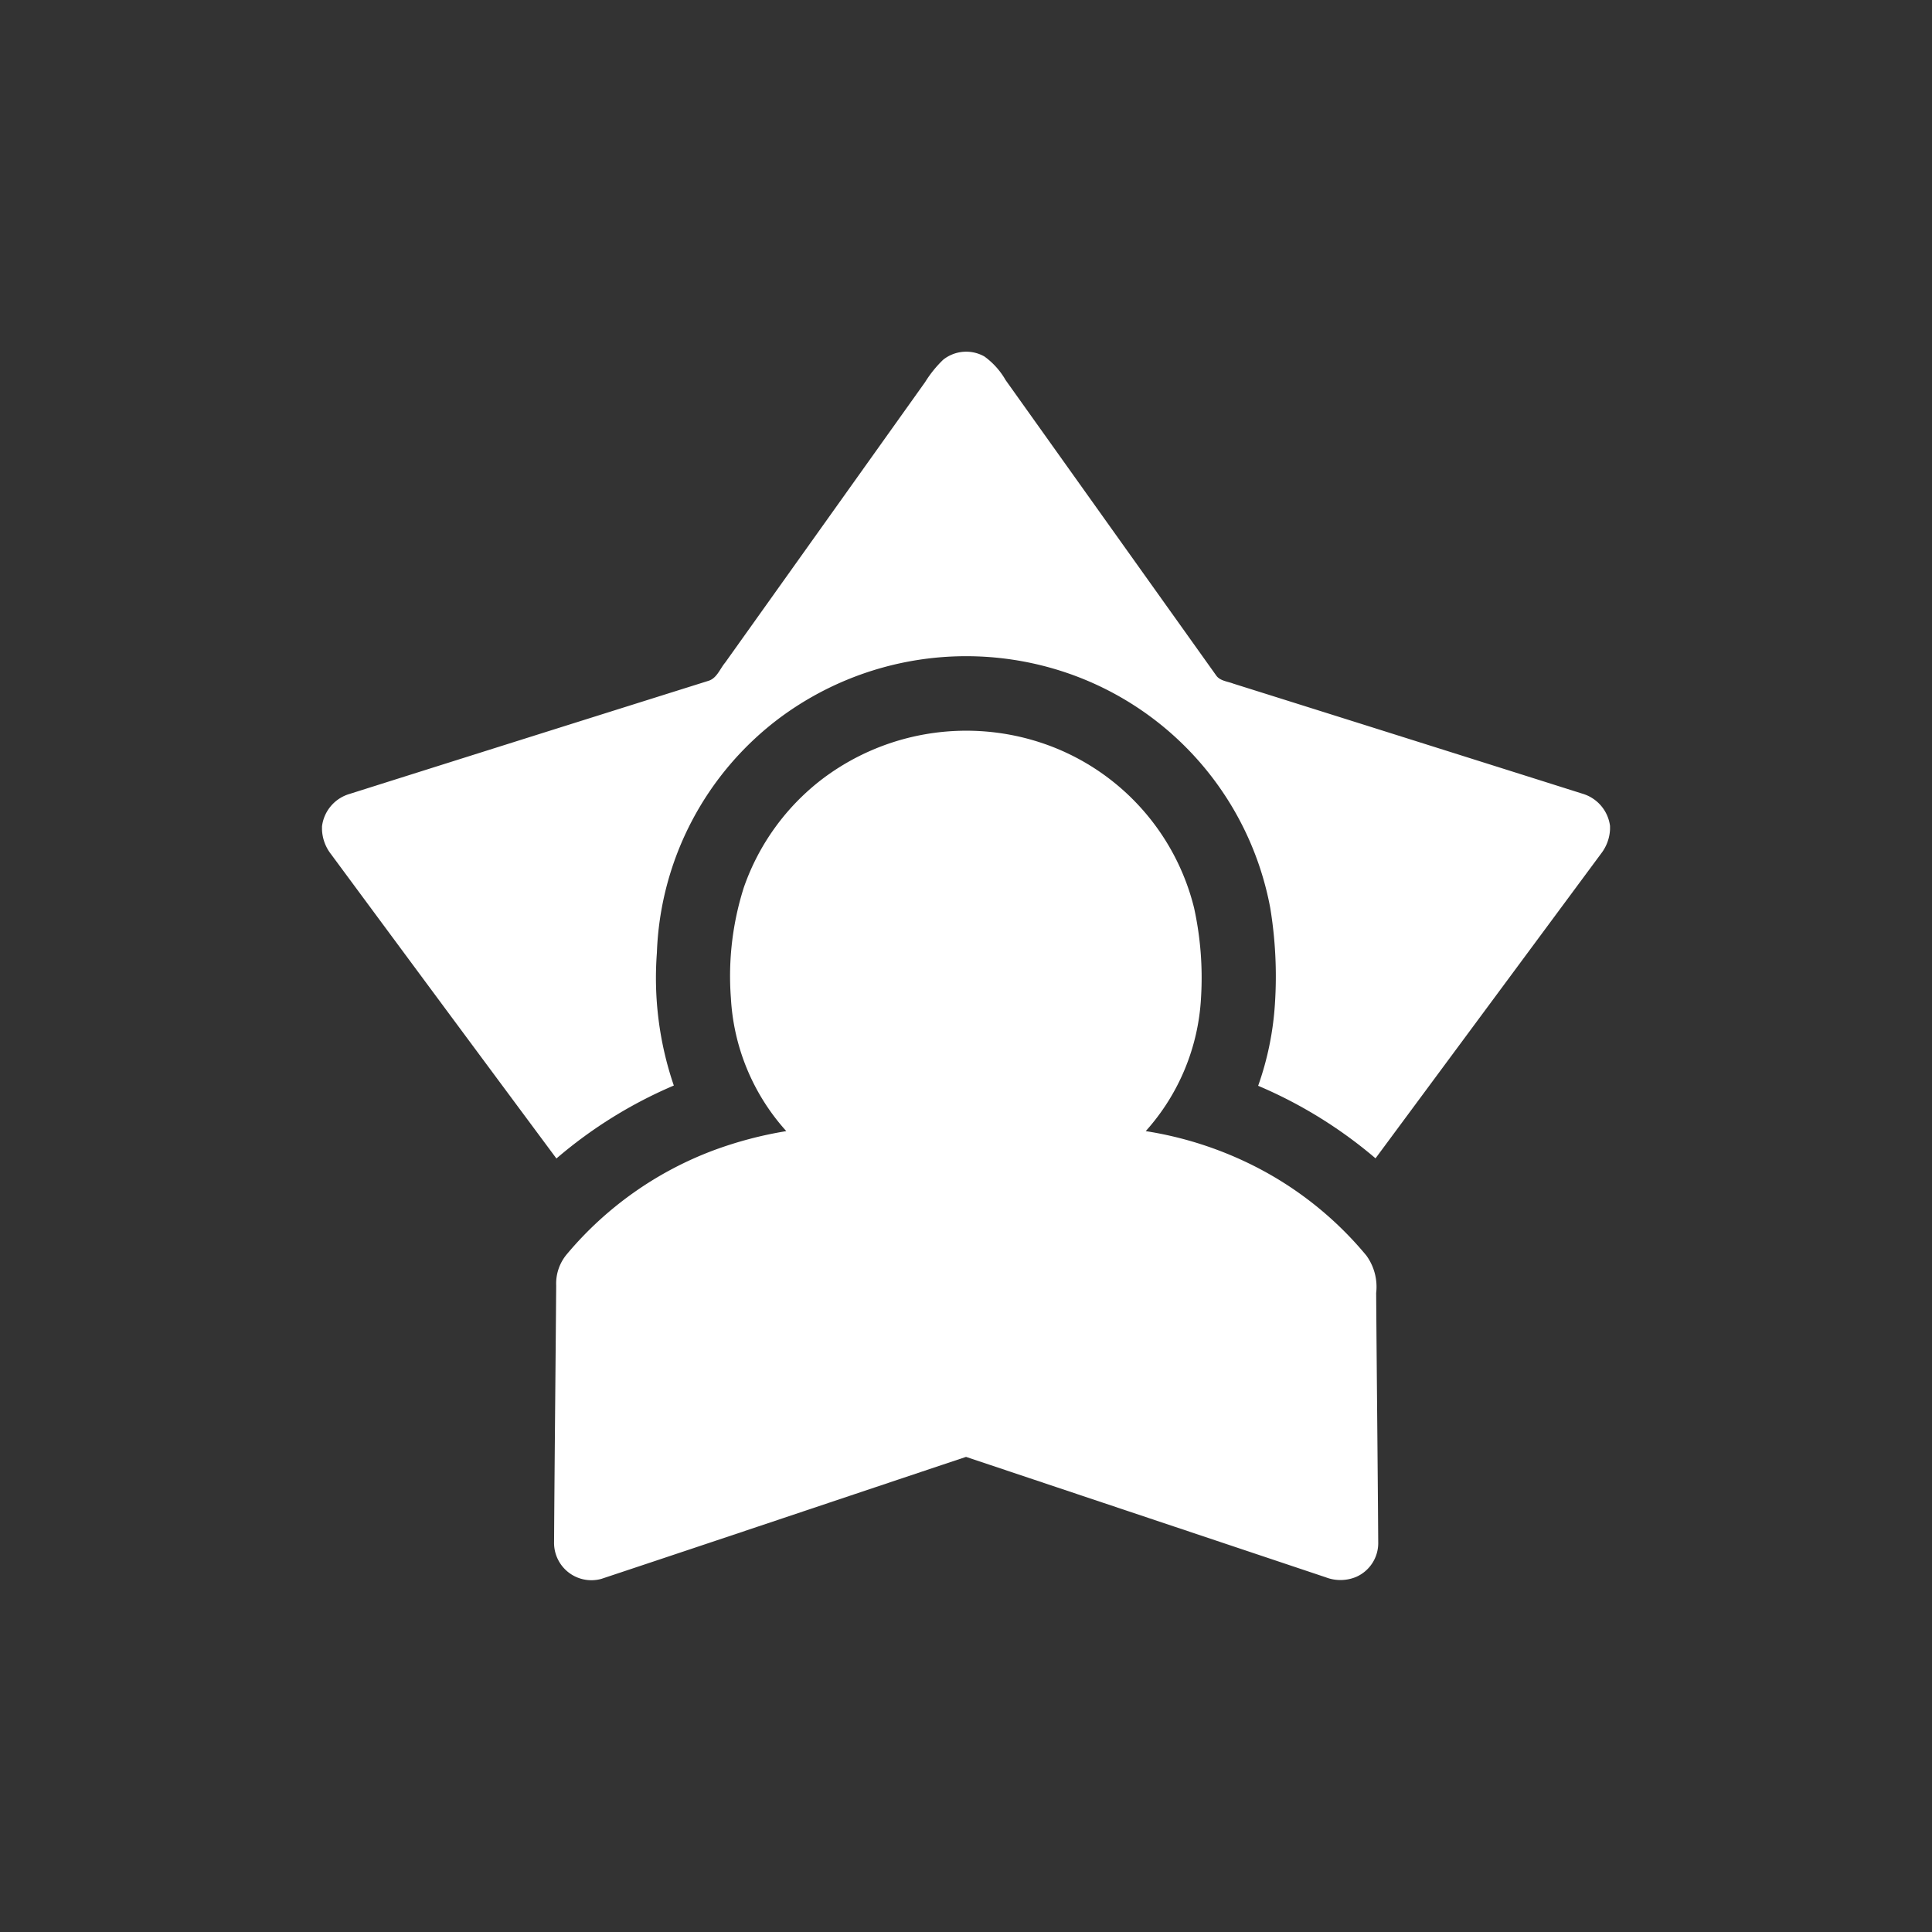 <svg xmlns="http://www.w3.org/2000/svg" xmlns:xlink="http://www.w3.org/1999/xlink" width="60" height="60" viewBox="0 0 60 60">
  <rect x="0" y="0" width="60" height="60" fill="#333333" stroke="none"/>
  <defs>
    <clipPath id="clip-path">
      <rect id="Rectangle_1256" data-name="Rectangle 1256" width="60" height="60" rx="30" transform="translate(-2708 -20836)" fill="#9e0b0f"/>
    </clipPath>
    <clipPath id="clip-path-2">
      <rect id="Rectangle_1255" data-name="Rectangle 1255" width="40" height="40" transform="translate(-2698 -20826)" fill="#fff" stroke="#707070" stroke-width="1"/>
    </clipPath>
  </defs>
  <g id="_2" data-name="2" transform="translate(2708 20836)" clip-path="url(#clip-path)">
    <g id="Mask_Group_24" data-name="Mask Group 24" clip-path="url(#clip-path-2)">
      <g id="_2-2" data-name="2" transform="translate(-2698 -20839.08)">
        <path id="Path_2018" data-name="Path 2018" d="M19.292,14.251a1.149,1.149,0,0,1,1.28-.1,2.332,2.332,0,0,1,.658.733q3.266,4.584,6.534,9.165c.118.178.354.19.536.261q5.426,1.706,10.852,3.421a1.207,1.207,0,0,1,.849,1v.1a1.325,1.325,0,0,1-.276.756l-7.007,9.466A14.106,14.106,0,0,0,29.073,36.8a9.358,9.358,0,0,0,.521-2.544,13.1,13.1,0,0,0-.145-2.978A9.567,9.567,0,0,0,23.2,24a9.705,9.705,0,0,0-8.965,1.36A9.533,9.533,0,0,0,10.4,32.675a10.336,10.336,0,0,0,.526,4.117A14.056,14.056,0,0,0,7.28,39.058q-3.506-4.722-7-9.451A1.322,1.322,0,0,1,0,28.845v-.1a1.2,1.2,0,0,1,.848-1.006q5.571-1.761,11.146-3.513c.268-.077.362-.374.528-.57l6.21-8.712A3.579,3.579,0,0,1,19.292,14.251Z" fill="#fff"/>
        <path id="Path_2019" data-name="Path 2019" d="M117.05,193.182a7.411,7.411,0,0,1,7.2-.99,7.235,7.235,0,0,1,4.355,4.985,10.119,10.119,0,0,1,.216,2.788,6.735,6.735,0,0,1-1.717,4.145,11.386,11.386,0,0,1,3.324,1.062,10.911,10.911,0,0,1,3.526,2.8,1.651,1.651,0,0,1,.306,1.165c.018,2.58.047,5.159.064,7.739a1.147,1.147,0,0,1-.69,1.08,1.27,1.27,0,0,1-.944.009l-11.167-3.738c-3.775,1.261-7.549,2.533-11.324,3.788a1.16,1.16,0,0,1-1.47-1.134c.017-2.659.046-5.317.066-7.976a1.416,1.416,0,0,1,.334-.976A10.959,10.959,0,0,1,113.7,204.7a12.147,12.147,0,0,1,2.241-.59,6.713,6.713,0,0,1-1.72-4.128,9.071,9.071,0,0,1,.4-3.435A7.227,7.227,0,0,1,117.05,193.182Z" transform="translate(-101.522 -165.902)" fill="#fff"/>
      </g>
    </g>
  </g>
</svg>
